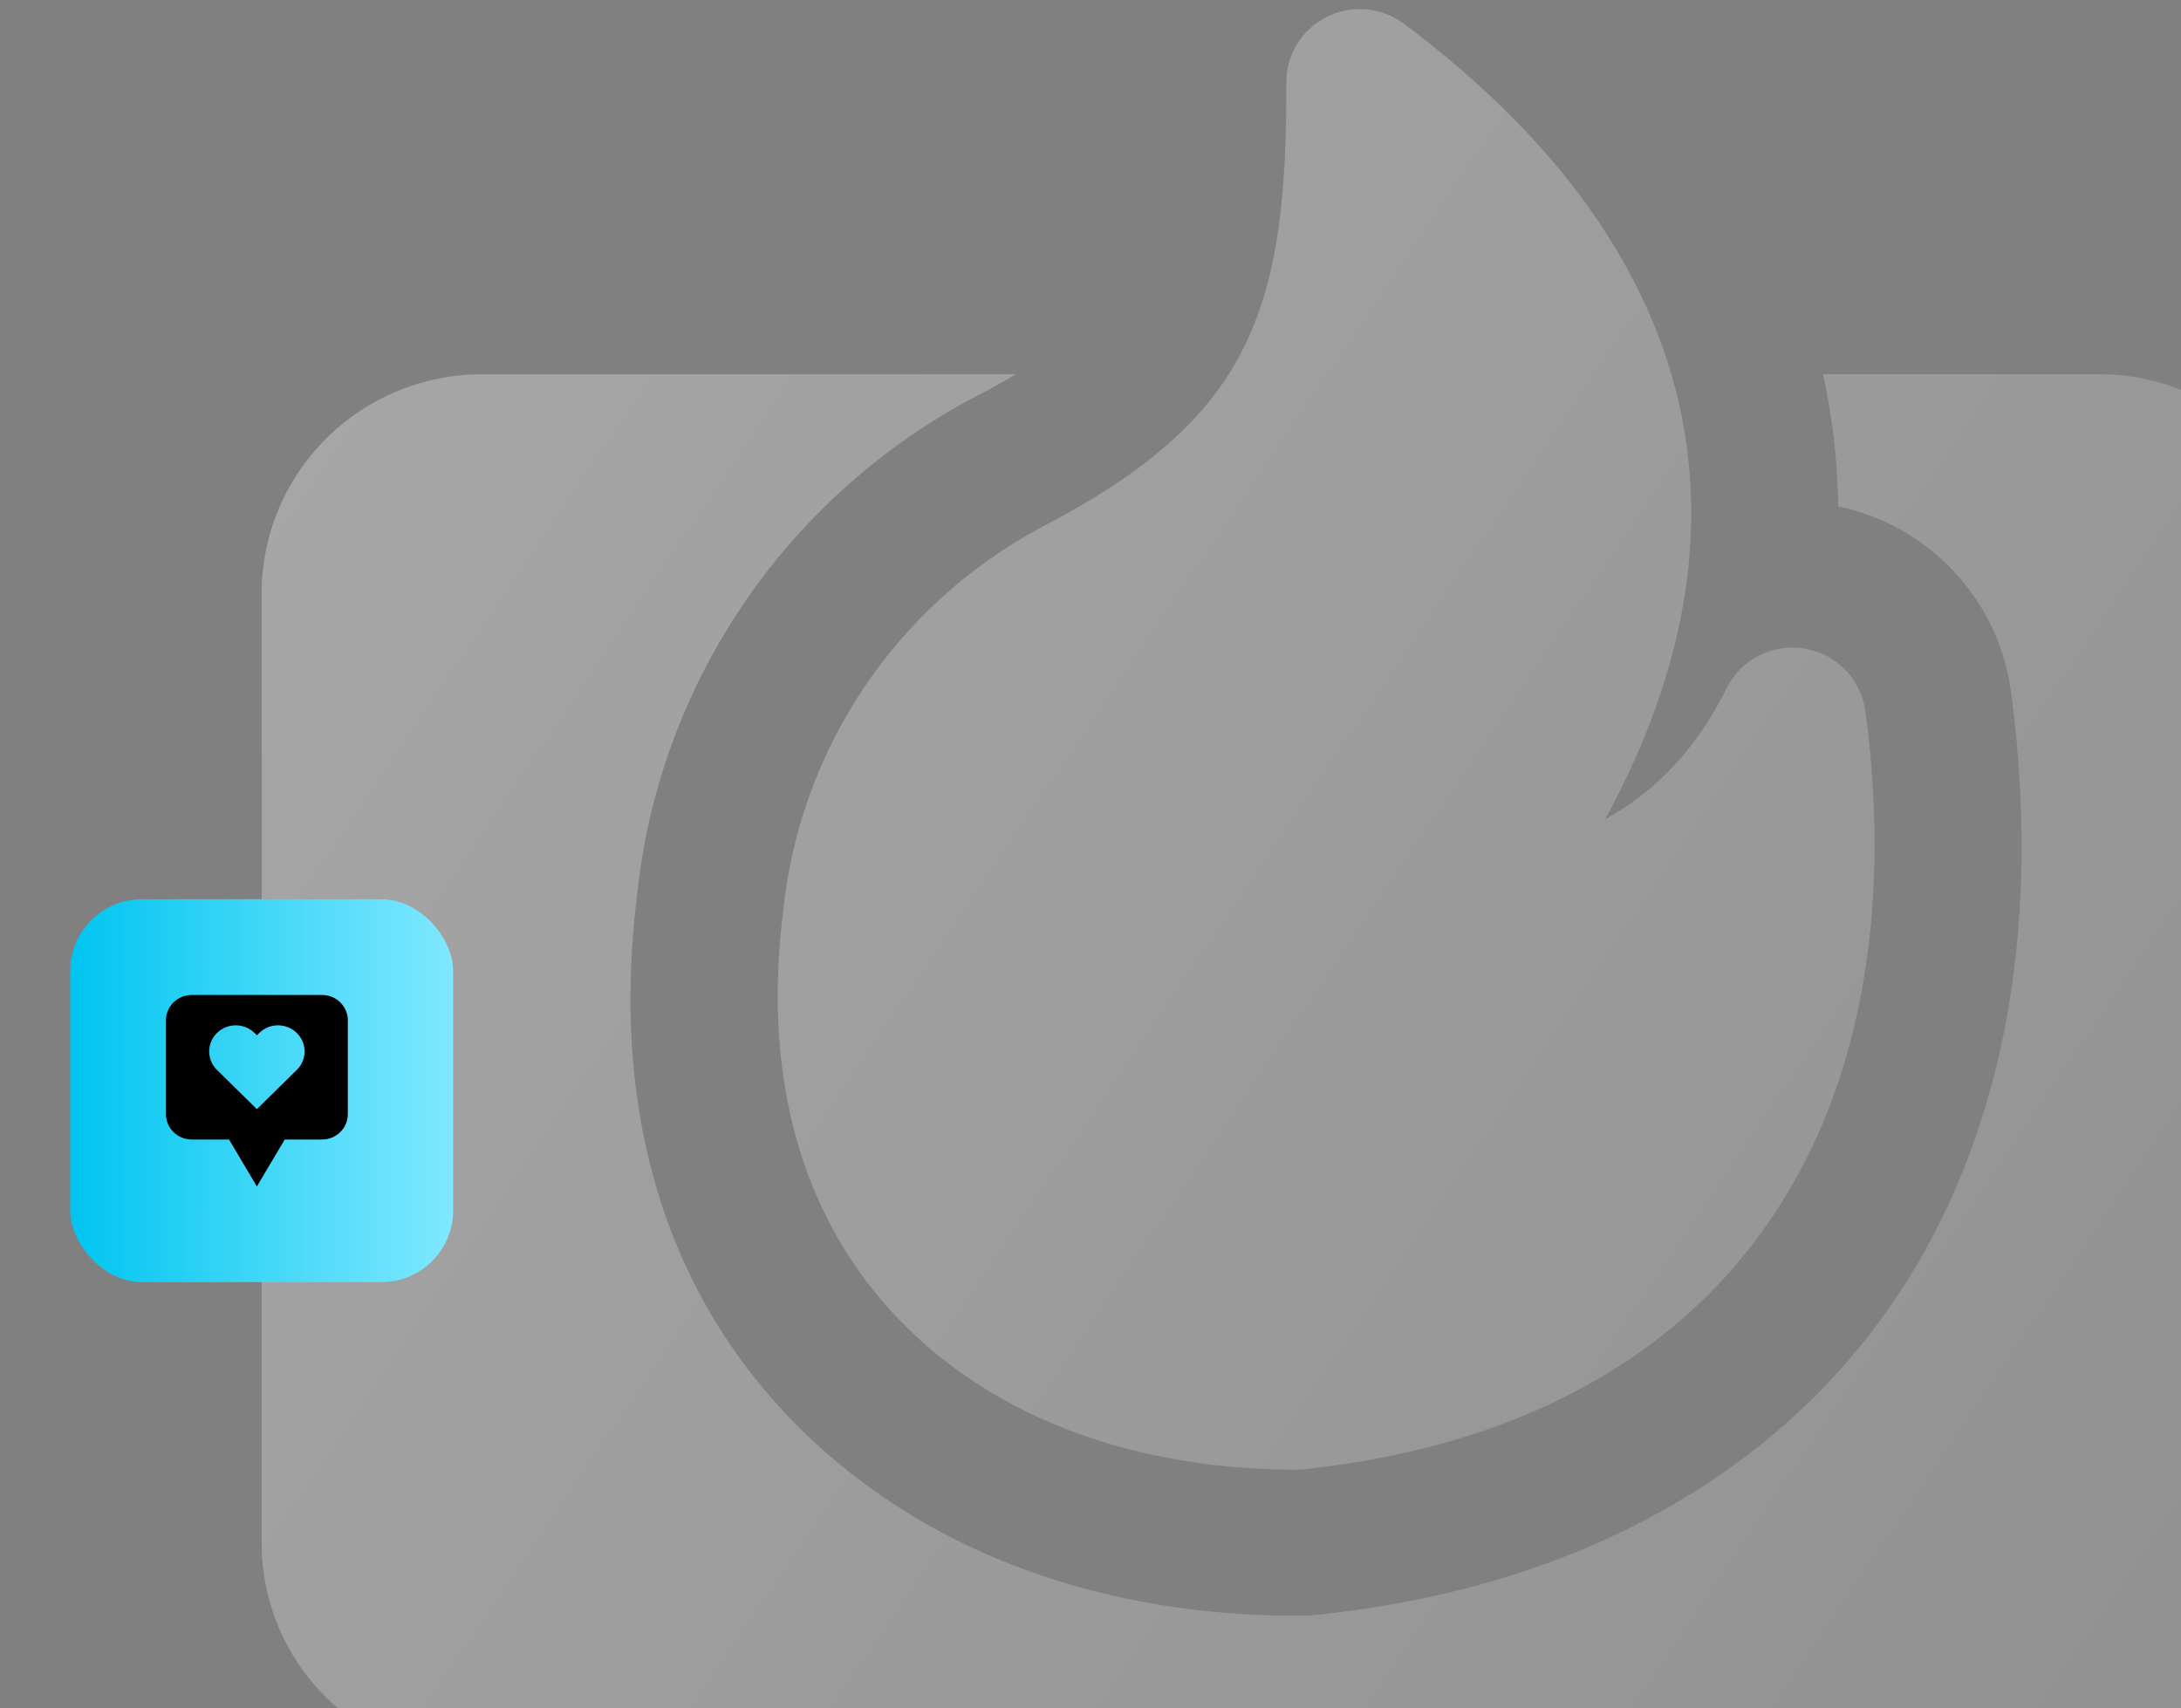 <svg width="240" height="188" viewBox="0 0 240 188" fill="none" xmlns="http://www.w3.org/2000/svg">
<rect x="0" y="0" width="240" height="188" fill="#808080" stroke="none"/>
<g clip-path="url(#clip0_4812_2862)">
<path fill-rule="evenodd" clip-rule="evenodd" d="M106.921 151.886C91.977 141.88 83.191 124.67 86.153 100.539C87.903 82.626 98.488 66.724 114.413 58.124C114.453 58.104 114.494 58.074 114.534 58.054C125.868 52.187 132.794 46.219 136.697 38.584C140.731 30.668 141.58 21.204 141.55 9.067C141.53 6.013 143.269 3.22 146.009 1.854C148.749 0.477 152.045 0.789 154.502 2.617C172.317 15.959 183.196 31.55 185.604 49.062C187.312 61.58 184.724 75.313 176.635 90.16C182.287 87.046 186.767 82.294 189.982 75.764C191.549 72.589 195.027 70.801 198.545 71.374C202.064 71.946 204.794 74.729 205.269 78.245C209.667 111.116 200.022 140.893 170.267 154.657C162.755 158.133 153.898 160.575 143.545 161.69C143.262 161.72 142.968 161.74 142.675 161.74C128.844 161.74 116.51 158.304 106.925 151.885L106.921 151.886ZM200.606 41.186H231.009C237.439 41.186 243.617 43.727 248.167 48.248C252.716 52.769 255.275 58.907 255.275 65.297V169.778C255.275 183.089 244.406 193.889 231.009 193.889H53.06C39.653 193.889 28.794 183.089 28.794 169.778V65.297C28.794 58.907 31.352 52.769 35.902 48.248C40.452 43.728 46.629 41.186 53.06 41.186H111.802C110.346 42.05 108.769 42.914 107.06 43.808C106.929 43.868 106.808 43.938 106.676 43.999C86.101 55.13 72.401 75.635 70.074 98.781C66.273 130.127 78.446 152.199 97.868 165.207C109.91 173.264 125.318 177.815 142.67 177.815C143.539 177.815 144.419 177.765 145.299 177.674C157.613 176.338 168.139 173.364 177.086 169.225C213.577 152.358 226.7 116.443 221.29 76.117C219.935 65.97 212.281 57.823 202.282 55.723C202.241 52.719 202.019 49.776 201.624 46.892C201.362 44.974 201.018 43.075 200.603 41.186L200.606 41.186ZM117.212 218C112.753 218 109.123 214.404 109.123 209.963C109.123 205.532 112.753 201.926 117.212 201.926H166.856C171.315 201.926 174.945 205.532 174.945 209.963C174.945 214.404 171.315 218 166.856 218H117.212Z" fill="url(#paint0_linear_4812_2862)" fill-opacity="0.3"/>
<rect x="7.726" y="98.965" width="42.136" height="42.136" rx="7.891" fill="url(#paint1_linear_4812_2862)"/>
<path d="M35.436 109.498H21.099C19.531 109.498 18.26 110.748 18.26 112.289V122.614C18.26 124.156 19.531 125.405 21.099 125.405H25.203L28.267 130.566L31.332 125.405H35.436C37.004 125.405 38.275 124.156 38.275 122.614V112.289C38.275 110.748 37.004 109.498 35.436 109.498ZM32.66 117.747L28.267 122.064L23.875 117.747C22.733 116.624 22.733 114.804 23.875 113.681C25.017 112.558 26.87 112.558 28.012 113.681L28.267 113.932L28.523 113.681C29.665 112.558 31.517 112.558 32.66 113.681C33.802 114.804 33.802 116.624 32.66 117.747Z" fill="black"/>
</g>
<defs>
<linearGradient id="paint0_linear_4812_2862" x1="53.278" y1="14.366" x2="394.465" y2="245.556" gradientUnits="userSpaceOnUse">
<stop stop-color="white"/>
<stop offset="1" stop-color="white" stop-opacity="0.12"/>
</linearGradient>
<linearGradient id="paint1_linear_4812_2862" x1="7.726" y1="120.033" x2="49.862" y2="120.033" gradientUnits="userSpaceOnUse">
<stop stop-color="#00C5F0"/>
<stop offset="1" stop-color="#80E8FF"/>
</linearGradient>
<clipPath id="clip0_4812_2862">
<rect width="240" height="188" fill="white"/>
</clipPath>
</defs>
</svg>
